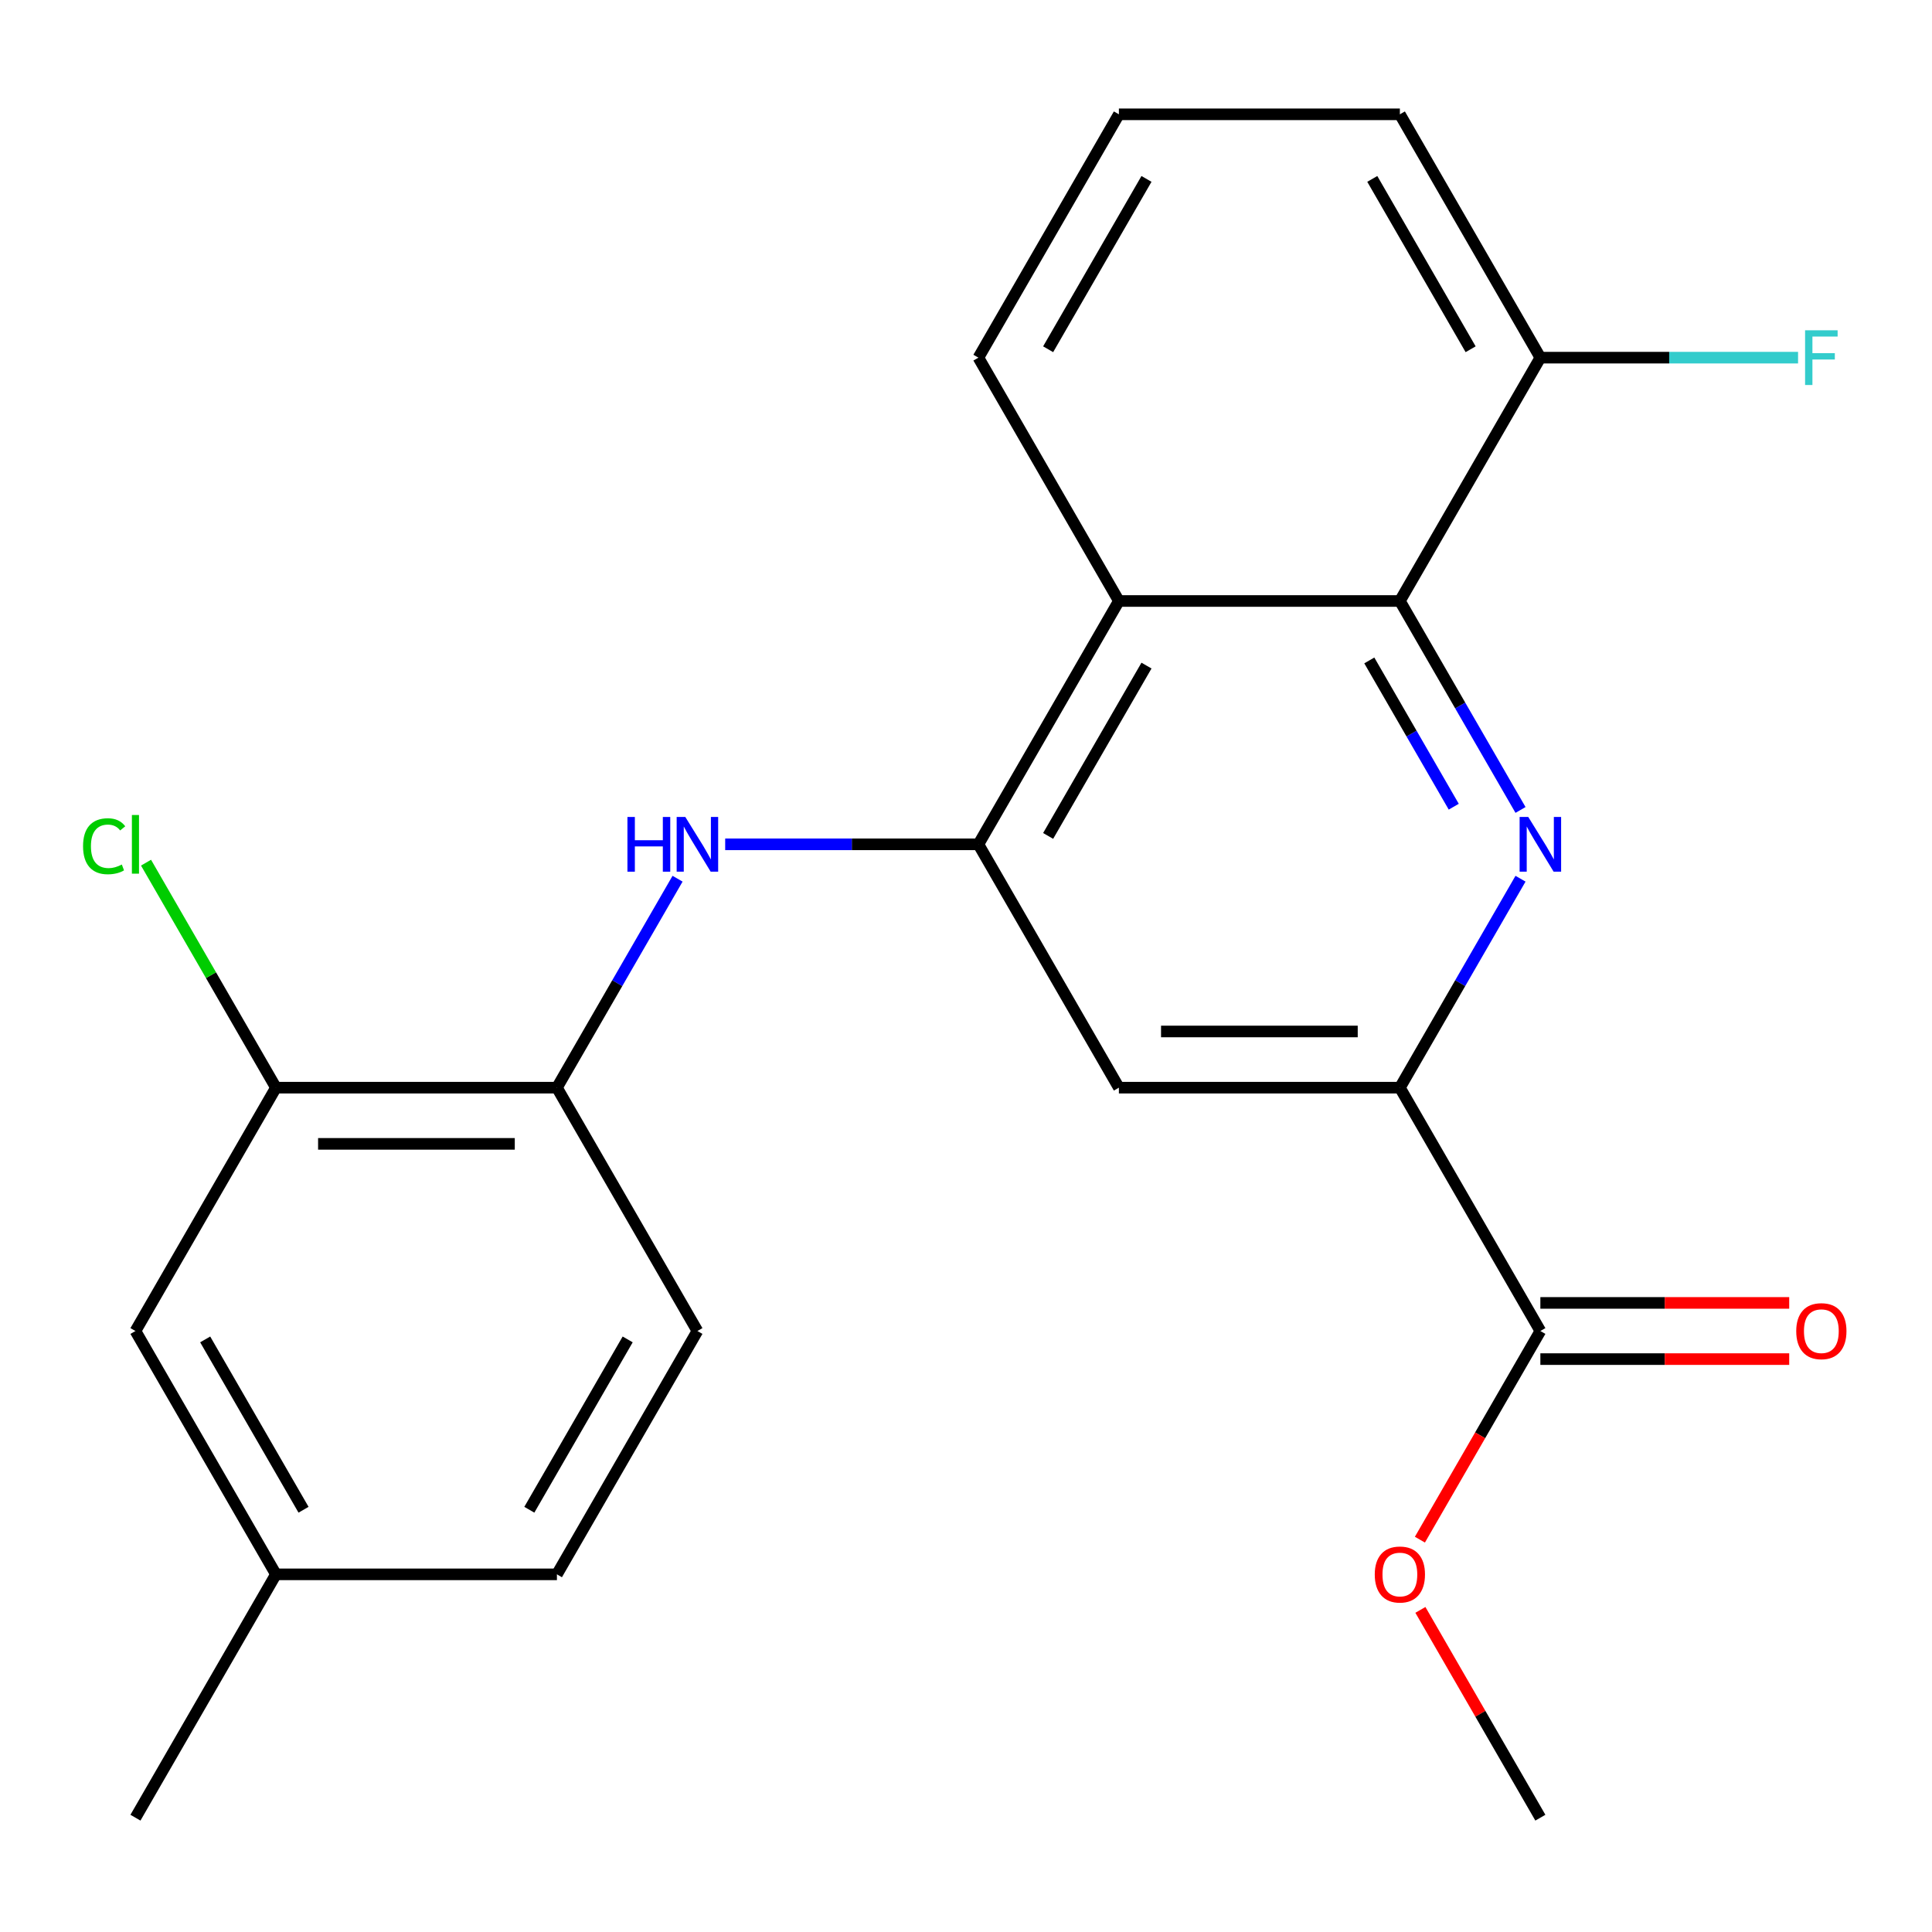 <?xml version='1.0' encoding='iso-8859-1'?>
<svg version='1.1' baseProfile='full'
              xmlns='http://www.w3.org/2000/svg'
                      xmlns:rdkit='http://www.rdkit.org/xml'
                      xmlns:xlink='http://www.w3.org/1999/xlink'
                  xml:space='preserve'
width='1000px' height='1000px' viewBox='0 0 1000 1000'>
<!-- END OF HEADER -->
<rect style='opacity:1.0;fill:#FFFFFF;stroke:none' width='1000' height='1000' x='0' y='0'> </rect>
<path class='bond-1' d='M 787.017,419.228 L 755.795,365.15' style='fill:none;fill-rule:evenodd;stroke:#0000FF;stroke-width:6px;stroke-linecap:butt;stroke-linejoin:miter;stroke-opacity:1' />
<path class='bond-1' d='M 755.795,365.15 L 724.573,311.072' style='fill:none;fill-rule:evenodd;stroke:#000000;stroke-width:6px;stroke-linecap:butt;stroke-linejoin:miter;stroke-opacity:1' />
<path class='bond-1' d='M 752.46,417.548 L 730.604,379.694' style='fill:none;fill-rule:evenodd;stroke:#0000FF;stroke-width:6px;stroke-linecap:butt;stroke-linejoin:miter;stroke-opacity:1' />
<path class='bond-1' d='M 730.604,379.694 L 708.749,341.839' style='fill:none;fill-rule:evenodd;stroke:#000000;stroke-width:6px;stroke-linecap:butt;stroke-linejoin:miter;stroke-opacity:1' />
<path class='bond-2' d='M 787.017,454.82 L 755.795,508.898' style='fill:none;fill-rule:evenodd;stroke:#0000FF;stroke-width:6px;stroke-linecap:butt;stroke-linejoin:miter;stroke-opacity:1' />
<path class='bond-2' d='M 755.795,508.898 L 724.573,562.976' style='fill:none;fill-rule:evenodd;stroke:#000000;stroke-width:6px;stroke-linecap:butt;stroke-linejoin:miter;stroke-opacity:1' />
<path class='bond-0' d='M 506.418,437.024 L 579.136,562.976' style='fill:none;fill-rule:evenodd;stroke:#000000;stroke-width:6px;stroke-linecap:butt;stroke-linejoin:miter;stroke-opacity:1' />
<path class='bond-4' d='M 506.418,437.024 L 440.888,437.024' style='fill:none;fill-rule:evenodd;stroke:#000000;stroke-width:6px;stroke-linecap:butt;stroke-linejoin:miter;stroke-opacity:1' />
<path class='bond-4' d='M 440.888,437.024 L 375.357,437.024' style='fill:none;fill-rule:evenodd;stroke:#0000FF;stroke-width:6px;stroke-linecap:butt;stroke-linejoin:miter;stroke-opacity:1' />
<path class='bond-23' d='M 506.418,437.024 L 579.136,311.072' style='fill:none;fill-rule:evenodd;stroke:#000000;stroke-width:6px;stroke-linecap:butt;stroke-linejoin:miter;stroke-opacity:1' />
<path class='bond-23' d='M 542.516,432.675 L 593.419,344.509' style='fill:none;fill-rule:evenodd;stroke:#000000;stroke-width:6px;stroke-linecap:butt;stroke-linejoin:miter;stroke-opacity:1' />
<path class='bond-3' d='M 724.573,311.072 L 579.136,311.072' style='fill:none;fill-rule:evenodd;stroke:#000000;stroke-width:6px;stroke-linecap:butt;stroke-linejoin:miter;stroke-opacity:1' />
<path class='bond-9' d='M 724.573,311.072 L 797.291,185.12' style='fill:none;fill-rule:evenodd;stroke:#000000;stroke-width:6px;stroke-linecap:butt;stroke-linejoin:miter;stroke-opacity:1' />
<path class='bond-5' d='M 724.573,562.976 L 579.136,562.976' style='fill:none;fill-rule:evenodd;stroke:#000000;stroke-width:6px;stroke-linecap:butt;stroke-linejoin:miter;stroke-opacity:1' />
<path class='bond-5' d='M 702.757,533.889 L 600.952,533.889' style='fill:none;fill-rule:evenodd;stroke:#000000;stroke-width:6px;stroke-linecap:butt;stroke-linejoin:miter;stroke-opacity:1' />
<path class='bond-6' d='M 724.573,562.976 L 797.291,688.928' style='fill:none;fill-rule:evenodd;stroke:#000000;stroke-width:6px;stroke-linecap:butt;stroke-linejoin:miter;stroke-opacity:1' />
<path class='bond-18' d='M 579.136,311.072 L 506.418,185.12' style='fill:none;fill-rule:evenodd;stroke:#000000;stroke-width:6px;stroke-linecap:butt;stroke-linejoin:miter;stroke-opacity:1' />
<path class='bond-7' d='M 350.707,454.82 L 319.485,508.898' style='fill:none;fill-rule:evenodd;stroke:#0000FF;stroke-width:6px;stroke-linecap:butt;stroke-linejoin:miter;stroke-opacity:1' />
<path class='bond-7' d='M 319.485,508.898 L 288.263,562.976' style='fill:none;fill-rule:evenodd;stroke:#000000;stroke-width:6px;stroke-linecap:butt;stroke-linejoin:miter;stroke-opacity:1' />
<path class='bond-11' d='M 797.291,703.471 L 861.692,703.471' style='fill:none;fill-rule:evenodd;stroke:#000000;stroke-width:6px;stroke-linecap:butt;stroke-linejoin:miter;stroke-opacity:1' />
<path class='bond-11' d='M 861.692,703.471 L 926.092,703.471' style='fill:none;fill-rule:evenodd;stroke:#FF0000;stroke-width:6px;stroke-linecap:butt;stroke-linejoin:miter;stroke-opacity:1' />
<path class='bond-11' d='M 797.291,674.384 L 861.692,674.384' style='fill:none;fill-rule:evenodd;stroke:#000000;stroke-width:6px;stroke-linecap:butt;stroke-linejoin:miter;stroke-opacity:1' />
<path class='bond-11' d='M 861.692,674.384 L 926.092,674.384' style='fill:none;fill-rule:evenodd;stroke:#FF0000;stroke-width:6px;stroke-linecap:butt;stroke-linejoin:miter;stroke-opacity:1' />
<path class='bond-15' d='M 797.291,688.928 L 766.115,742.926' style='fill:none;fill-rule:evenodd;stroke:#000000;stroke-width:6px;stroke-linecap:butt;stroke-linejoin:miter;stroke-opacity:1' />
<path class='bond-15' d='M 766.115,742.926 L 734.94,796.924' style='fill:none;fill-rule:evenodd;stroke:#FF0000;stroke-width:6px;stroke-linecap:butt;stroke-linejoin:miter;stroke-opacity:1' />
<path class='bond-8' d='M 288.263,562.976 L 142.826,562.976' style='fill:none;fill-rule:evenodd;stroke:#000000;stroke-width:6px;stroke-linecap:butt;stroke-linejoin:miter;stroke-opacity:1' />
<path class='bond-8' d='M 266.447,592.063 L 164.642,592.063' style='fill:none;fill-rule:evenodd;stroke:#000000;stroke-width:6px;stroke-linecap:butt;stroke-linejoin:miter;stroke-opacity:1' />
<path class='bond-12' d='M 288.263,562.976 L 360.981,688.928' style='fill:none;fill-rule:evenodd;stroke:#000000;stroke-width:6px;stroke-linecap:butt;stroke-linejoin:miter;stroke-opacity:1' />
<path class='bond-10' d='M 142.826,562.976 L 70.108,688.928' style='fill:none;fill-rule:evenodd;stroke:#000000;stroke-width:6px;stroke-linecap:butt;stroke-linejoin:miter;stroke-opacity:1' />
<path class='bond-13' d='M 142.826,562.976 L 109.205,504.742' style='fill:none;fill-rule:evenodd;stroke:#000000;stroke-width:6px;stroke-linecap:butt;stroke-linejoin:miter;stroke-opacity:1' />
<path class='bond-13' d='M 109.205,504.742 L 75.584,446.509' style='fill:none;fill-rule:evenodd;stroke:#00CC00;stroke-width:6px;stroke-linecap:butt;stroke-linejoin:miter;stroke-opacity:1' />
<path class='bond-16' d='M 797.291,185.12 L 863.982,185.12' style='fill:none;fill-rule:evenodd;stroke:#000000;stroke-width:6px;stroke-linecap:butt;stroke-linejoin:miter;stroke-opacity:1' />
<path class='bond-16' d='M 863.982,185.12 L 930.672,185.12' style='fill:none;fill-rule:evenodd;stroke:#33CCCC;stroke-width:6px;stroke-linecap:butt;stroke-linejoin:miter;stroke-opacity:1' />
<path class='bond-20' d='M 797.291,185.12 L 724.573,59.169' style='fill:none;fill-rule:evenodd;stroke:#000000;stroke-width:6px;stroke-linecap:butt;stroke-linejoin:miter;stroke-opacity:1' />
<path class='bond-20' d='M 761.193,180.771 L 710.29,92.605' style='fill:none;fill-rule:evenodd;stroke:#000000;stroke-width:6px;stroke-linecap:butt;stroke-linejoin:miter;stroke-opacity:1' />
<path class='bond-25' d='M 70.108,688.928 L 142.826,814.88' style='fill:none;fill-rule:evenodd;stroke:#000000;stroke-width:6px;stroke-linecap:butt;stroke-linejoin:miter;stroke-opacity:1' />
<path class='bond-25' d='M 106.206,693.277 L 157.109,781.443' style='fill:none;fill-rule:evenodd;stroke:#000000;stroke-width:6px;stroke-linecap:butt;stroke-linejoin:miter;stroke-opacity:1' />
<path class='bond-17' d='M 360.981,688.928 L 288.263,814.88' style='fill:none;fill-rule:evenodd;stroke:#000000;stroke-width:6px;stroke-linecap:butt;stroke-linejoin:miter;stroke-opacity:1' />
<path class='bond-17' d='M 324.883,693.277 L 273.98,781.443' style='fill:none;fill-rule:evenodd;stroke:#000000;stroke-width:6px;stroke-linecap:butt;stroke-linejoin:miter;stroke-opacity:1' />
<path class='bond-14' d='M 142.826,814.88 L 288.263,814.88' style='fill:none;fill-rule:evenodd;stroke:#000000;stroke-width:6px;stroke-linecap:butt;stroke-linejoin:miter;stroke-opacity:1' />
<path class='bond-21' d='M 142.826,814.88 L 70.108,940.831' style='fill:none;fill-rule:evenodd;stroke:#000000;stroke-width:6px;stroke-linecap:butt;stroke-linejoin:miter;stroke-opacity:1' />
<path class='bond-22' d='M 735.194,833.275 L 766.242,887.053' style='fill:none;fill-rule:evenodd;stroke:#FF0000;stroke-width:6px;stroke-linecap:butt;stroke-linejoin:miter;stroke-opacity:1' />
<path class='bond-22' d='M 766.242,887.053 L 797.291,940.831' style='fill:none;fill-rule:evenodd;stroke:#000000;stroke-width:6px;stroke-linecap:butt;stroke-linejoin:miter;stroke-opacity:1' />
<path class='bond-24' d='M 506.418,185.12 L 579.136,59.169' style='fill:none;fill-rule:evenodd;stroke:#000000;stroke-width:6px;stroke-linecap:butt;stroke-linejoin:miter;stroke-opacity:1' />
<path class='bond-24' d='M 542.516,180.771 L 593.419,92.605' style='fill:none;fill-rule:evenodd;stroke:#000000;stroke-width:6px;stroke-linecap:butt;stroke-linejoin:miter;stroke-opacity:1' />
<path class='bond-19' d='M 579.136,59.169 L 724.573,59.169' style='fill:none;fill-rule:evenodd;stroke:#000000;stroke-width:6px;stroke-linecap:butt;stroke-linejoin:miter;stroke-opacity:1' />
<path  class='atom-0' d='M 791.031 422.864
L 800.311 437.864
Q 801.231 439.344, 802.711 442.024
Q 804.191 444.704, 804.271 444.864
L 804.271 422.864
L 808.031 422.864
L 808.031 451.184
L 804.151 451.184
L 794.191 434.784
Q 793.031 432.864, 791.791 430.664
Q 790.591 428.464, 790.231 427.784
L 790.231 451.184
L 786.551 451.184
L 786.551 422.864
L 791.031 422.864
' fill='#0000FF'/>
<path  class='atom-5' d='M 324.761 422.864
L 328.601 422.864
L 328.601 434.904
L 343.081 434.904
L 343.081 422.864
L 346.921 422.864
L 346.921 451.184
L 343.081 451.184
L 343.081 438.104
L 328.601 438.104
L 328.601 451.184
L 324.761 451.184
L 324.761 422.864
' fill='#0000FF'/>
<path  class='atom-5' d='M 354.721 422.864
L 364.001 437.864
Q 364.921 439.344, 366.401 442.024
Q 367.881 444.704, 367.961 444.864
L 367.961 422.864
L 371.721 422.864
L 371.721 451.184
L 367.841 451.184
L 357.881 434.784
Q 356.721 432.864, 355.481 430.664
Q 354.281 428.464, 353.921 427.784
L 353.921 451.184
L 350.241 451.184
L 350.241 422.864
L 354.721 422.864
' fill='#0000FF'/>
<path  class='atom-12' d='M 929.728 689.008
Q 929.728 682.208, 933.088 678.408
Q 936.448 674.608, 942.728 674.608
Q 949.008 674.608, 952.368 678.408
Q 955.728 682.208, 955.728 689.008
Q 955.728 695.888, 952.328 699.808
Q 948.928 703.688, 942.728 703.688
Q 936.488 703.688, 933.088 699.808
Q 929.728 695.928, 929.728 689.008
M 942.728 700.488
Q 947.048 700.488, 949.368 697.608
Q 951.728 694.688, 951.728 689.008
Q 951.728 683.448, 949.368 680.648
Q 947.048 677.808, 942.728 677.808
Q 938.408 677.808, 936.048 680.608
Q 933.728 683.408, 933.728 689.008
Q 933.728 694.728, 936.048 697.608
Q 938.408 700.488, 942.728 700.488
' fill='#FF0000'/>
<path  class='atom-14' d='M 42.988 438.004
Q 42.988 430.964, 46.268 427.284
Q 49.588 423.564, 55.868 423.564
Q 61.708 423.564, 64.828 427.684
L 62.188 429.844
Q 59.908 426.844, 55.868 426.844
Q 51.588 426.844, 49.308 429.724
Q 47.068 432.564, 47.068 438.004
Q 47.068 443.604, 49.388 446.484
Q 51.748 449.364, 56.308 449.364
Q 59.428 449.364, 63.068 447.484
L 64.188 450.484
Q 62.708 451.444, 60.468 452.004
Q 58.228 452.564, 55.748 452.564
Q 49.588 452.564, 46.268 448.804
Q 42.988 445.044, 42.988 438.004
' fill='#00CC00'/>
<path  class='atom-14' d='M 68.268 421.844
L 71.948 421.844
L 71.948 452.204
L 68.268 452.204
L 68.268 421.844
' fill='#00CC00'/>
<path  class='atom-16' d='M 711.573 814.96
Q 711.573 808.16, 714.933 804.36
Q 718.293 800.56, 724.573 800.56
Q 730.853 800.56, 734.213 804.36
Q 737.573 808.16, 737.573 814.96
Q 737.573 821.84, 734.173 825.76
Q 730.773 829.64, 724.573 829.64
Q 718.333 829.64, 714.933 825.76
Q 711.573 821.88, 711.573 814.96
M 724.573 826.44
Q 728.893 826.44, 731.213 823.56
Q 733.573 820.64, 733.573 814.96
Q 733.573 809.4, 731.213 806.6
Q 728.893 803.76, 724.573 803.76
Q 720.253 803.76, 717.893 806.56
Q 715.573 809.36, 715.573 814.96
Q 715.573 820.68, 717.893 823.56
Q 720.253 826.44, 724.573 826.44
' fill='#FF0000'/>
<path  class='atom-17' d='M 934.308 170.96
L 951.148 170.96
L 951.148 174.2
L 938.108 174.2
L 938.108 182.8
L 949.708 182.8
L 949.708 186.08
L 938.108 186.08
L 938.108 199.28
L 934.308 199.28
L 934.308 170.96
' fill='#33CCCC'/>
</svg>
